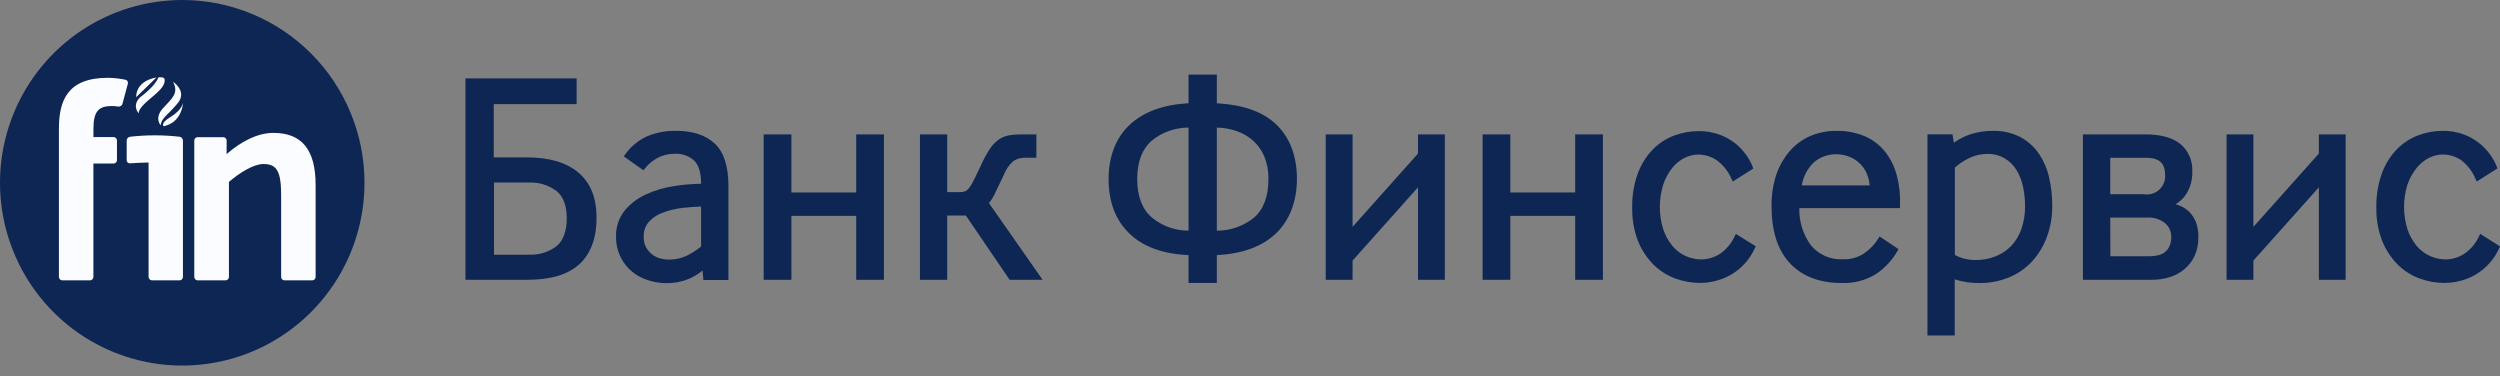 <?xml version="1.0" encoding="UTF-8"?> <svg xmlns="http://www.w3.org/2000/svg" width="226" height="34" viewBox="0 0 226 34" fill="none"><rect x="0" y="0" width="226" height="34" fill="#808080" stroke="none"/> <path d="M32.95 16.523C32.95 19.791 31.983 22.986 30.173 25.703C28.363 28.421 25.79 30.538 22.78 31.789C19.769 33.04 16.457 33.367 13.261 32.73C10.065 32.092 7.129 30.518 4.825 28.207C2.521 25.896 0.952 22.952 0.317 19.747C-0.319 16.542 0.007 13.22 1.254 10.2C2.501 7.181 4.613 4.6 7.322 2.785C10.031 0.969 13.216 0 16.475 0C20.844 0 25.035 1.741 28.125 4.84C31.214 7.938 32.95 12.141 32.95 16.523Z" fill="#0E2654"></path> <path d="M52.303 15.614C51.231 14.695 49.658 14.226 47.634 14.226H44.636V9.415H52.127V7.088H42.078V25.292H47.712C49.794 25.292 51.367 24.814 52.385 23.875C53.404 22.936 53.929 21.524 53.929 19.691C53.929 17.858 53.379 16.54 52.303 15.614V15.614ZM47.786 23.027H44.657V16.503H47.811C48.706 16.46 49.588 16.73 50.307 17.265C50.923 17.764 51.235 18.595 51.235 19.736C51.235 20.877 50.915 21.742 50.332 22.24C49.598 22.801 48.687 23.077 47.765 23.019L47.786 23.027V23.027ZM61.152 11.829C60.214 11.804 59.28 11.984 58.418 12.356C57.662 12.722 57.008 13.271 56.516 13.954L56.385 14.135L56.566 14.263L57.999 15.276L58.167 15.395L58.294 15.235C58.612 14.834 59.009 14.505 59.461 14.267C59.926 14.024 60.443 13.9 60.968 13.904C61.294 13.881 61.622 13.925 61.931 14.033C62.24 14.14 62.524 14.31 62.766 14.53C63.177 14.942 63.374 15.642 63.382 16.61C62.557 16.623 61.734 16.695 60.918 16.824C60.046 16.955 59.196 17.208 58.393 17.574C57.652 17.911 56.996 18.409 56.471 19.032C55.936 19.705 55.66 20.548 55.691 21.408C55.683 22.042 55.823 22.668 56.102 23.237C56.346 23.743 56.696 24.189 57.128 24.547C57.558 24.899 58.052 25.166 58.582 25.333C59.123 25.509 59.688 25.598 60.257 25.597C60.937 25.605 61.611 25.477 62.241 25.222C62.7 25.032 63.128 24.772 63.51 24.452L63.575 25.111V25.309H65.85V16.791C65.85 15.033 65.439 13.752 64.618 12.982C63.797 12.212 62.614 11.829 61.152 11.829V11.829ZM63.378 18.665V22.281C62.988 22.606 62.561 22.883 62.105 23.105C61.601 23.349 61.047 23.473 60.487 23.468C60.21 23.468 59.933 23.43 59.666 23.356C59.404 23.284 59.158 23.161 58.943 22.994C58.722 22.818 58.538 22.599 58.401 22.352C58.253 22.064 58.18 21.744 58.192 21.421C58.166 20.909 58.341 20.407 58.68 20.024C59.041 19.65 59.486 19.368 59.978 19.201C60.548 18.992 61.141 18.854 61.744 18.789C62.327 18.727 62.869 18.69 63.378 18.669V18.665V18.665ZM77.619 12.15H77.401V17.397H71.542V12.15H69.037V25.292H71.542V19.514H77.401V25.292H79.906V12.15H77.619ZM89.4 18.357C89.599 18.119 89.766 17.858 89.897 17.578C90.09 17.191 90.361 16.631 90.719 15.869C90.901 15.362 91.209 14.91 91.614 14.555C91.938 14.349 92.318 14.245 92.702 14.259H93.687V12.15H92.225C91.863 12.147 91.501 12.18 91.145 12.249C90.811 12.316 90.495 12.457 90.222 12.661C89.915 12.903 89.651 13.195 89.441 13.525C89.156 13.967 88.906 14.431 88.694 14.913C88.444 15.453 88.238 15.877 88.074 16.211C87.948 16.473 87.799 16.724 87.63 16.96C87.537 17.094 87.413 17.204 87.269 17.282C87.126 17.343 86.972 17.372 86.817 17.368H85.627V12.15H83.163V25.292H85.627V19.485H87.314L91.207 25.197L91.273 25.292H94.25L94.012 24.95L89.4 18.357V18.357ZM110.002 9.333V6.742H107.444V9.333C105.198 9.452 103.428 10.091 102.175 11.231C100.923 12.372 100.217 14.077 100.217 16.174C100.217 18.27 100.857 19.938 102.13 21.141C103.403 22.343 105.144 22.949 107.444 23.068V25.58H110.002V23.064C112.318 22.944 114.108 22.285 115.34 21.108C116.572 19.93 117.242 18.225 117.242 16.165C117.242 14.106 116.601 12.405 115.34 11.223C114.08 10.041 112.314 9.473 110.002 9.333V9.333ZM102.804 16.178C102.804 14.65 103.239 13.492 104.097 12.731C105.041 11.956 106.224 11.533 107.444 11.532V20.852C106.24 20.852 105.072 20.436 104.138 19.674C103.251 18.912 102.804 17.735 102.804 16.178V16.178ZM114.667 16.178C114.667 17.755 114.224 18.937 113.349 19.687C112.4 20.449 111.218 20.86 110.002 20.852V11.532C110.6 11.545 111.192 11.648 111.76 11.837C112.326 12.027 112.849 12.329 113.295 12.726C113.732 13.127 114.076 13.619 114.302 14.168C114.557 14.807 114.681 15.49 114.667 16.178V16.178ZM128.403 12.15H128.186V13.884L122.272 20.51V12.15H119.845V25.292H122.272V23.558L128.186 16.936V25.292H130.613V12.15H128.403ZM142.611 12.15H142.397V17.397H136.534V12.15H134.029V25.292H136.534V19.514H142.397V25.292H144.902V12.15H142.611ZM157.128 21.268L156.925 21.145L156.815 21.355C156.517 22.013 156.04 22.574 155.44 22.973C154.945 23.279 154.378 23.444 153.797 23.451C153.301 23.45 152.811 23.342 152.36 23.134C151.902 22.923 151.496 22.61 151.177 22.22C150.816 21.777 150.537 21.271 150.356 20.729C149.946 19.413 149.946 18.004 150.356 16.688C150.535 16.149 150.806 15.645 151.156 15.198C151.457 14.816 151.837 14.504 152.27 14.283C152.658 14.082 153.088 13.975 153.525 13.97C154.11 13.973 154.68 14.146 155.169 14.469C155.774 14.904 156.249 15.5 156.536 16.19L156.643 16.413L156.848 16.281L158.363 15.321L158.502 15.239L158.441 15.074C158.299 14.72 158.117 14.382 157.9 14.069C157.626 13.673 157.301 13.317 156.93 13.011C156.496 12.661 156.01 12.383 155.489 12.187C154.864 11.954 154.201 11.841 153.534 11.853C152.803 11.856 152.078 11.986 151.391 12.236C150.663 12.501 150.001 12.923 149.452 13.472C148.846 14.089 148.376 14.827 148.073 15.638C147.705 16.644 147.528 17.71 147.551 18.781C147.53 19.806 147.707 20.826 148.073 21.783C148.386 22.569 148.852 23.284 149.444 23.888C150.002 24.451 150.677 24.887 151.42 25.164C152.144 25.436 152.913 25.575 153.686 25.576C154.679 25.574 155.655 25.312 156.515 24.814C157.449 24.262 158.188 23.433 158.634 22.442L158.721 22.265L158.556 22.162L157.128 21.268V21.268ZM170.411 13.711C169.922 13.102 169.293 12.623 168.576 12.315C167.766 11.979 166.895 11.815 166.018 11.833C165.189 11.822 164.368 11.986 163.607 12.315C162.891 12.631 162.257 13.107 161.751 13.707C161.222 14.34 160.816 15.068 160.556 15.852C160.268 16.757 160.13 17.703 160.146 18.653C160.146 20.902 160.712 22.64 161.825 23.814C162.938 24.987 164.506 25.584 166.474 25.584C167.578 25.631 168.671 25.345 169.61 24.761C170.396 24.229 171.05 23.525 171.524 22.701L171.627 22.524L171.458 22.409L170.104 21.503L169.914 21.379L169.796 21.569C169.463 22.104 169.023 22.563 168.502 22.916C167.947 23.276 167.295 23.459 166.633 23.439C166.078 23.474 165.522 23.377 165.012 23.155C164.501 22.933 164.051 22.593 163.698 22.162C162.992 21.192 162.627 20.014 162.658 18.814H171.759V18.604C171.802 17.68 171.706 16.755 171.471 15.861C171.266 15.079 170.906 14.348 170.411 13.711V13.711ZM166.018 13.945C166.384 13.947 166.745 14.011 167.089 14.135C167.449 14.261 167.781 14.459 168.062 14.717C168.345 14.975 168.572 15.286 168.731 15.634C168.893 15.99 168.989 16.372 169.015 16.763H162.881C163.012 15.951 163.409 15.206 164.009 14.646C164.574 14.182 165.284 13.932 166.013 13.941L166.018 13.945ZM184.32 13.896C183.886 13.267 183.308 12.75 182.637 12.389C181.865 11.997 181.008 11.804 180.143 11.829C179.469 11.826 178.797 11.927 178.152 12.129C177.608 12.307 177.096 12.568 176.633 12.904L176.535 12.327L176.506 12.146H174.243V30.325H176.707V25.255C177.444 25.488 178.213 25.599 178.986 25.584C179.878 25.59 180.762 25.421 181.59 25.086C182.378 24.768 183.087 24.282 183.671 23.661C184.265 23.019 184.727 22.266 185.03 21.445C185.369 20.523 185.536 19.546 185.523 18.562C185.526 17.715 185.43 16.871 185.239 16.046C185.069 15.278 184.756 14.55 184.32 13.896V13.896ZM183.064 18.653C183.072 19.354 182.959 20.05 182.731 20.712C182.535 21.282 182.22 21.803 181.807 22.24C181.406 22.648 180.925 22.966 180.394 23.175C179.823 23.399 179.213 23.511 178.6 23.505C178.2 23.509 177.8 23.454 177.417 23.34C177.174 23.27 176.94 23.172 176.719 23.047V15.152C177.119 14.795 177.568 14.498 178.054 14.271C178.54 14.04 179.071 13.919 179.61 13.917C180.186 13.895 180.755 14.037 181.252 14.329C181.686 14.596 182.05 14.965 182.311 15.403C182.59 15.876 182.787 16.393 182.895 16.931C183.01 17.498 183.066 18.075 183.064 18.653V18.653ZM197.892 19.135C197.634 18.885 197.328 18.692 196.993 18.567C196.89 18.525 196.783 18.492 196.676 18.459C197.03 18.253 197.335 17.972 197.572 17.636C197.995 17.011 198.209 16.266 198.183 15.511C198.209 15.038 198.125 14.566 197.938 14.132C197.751 13.698 197.465 13.314 197.103 13.011C196.393 12.442 195.338 12.15 193.966 12.15H188.294V25.292H194.515C195.083 25.298 195.647 25.213 196.188 25.041C196.674 24.883 197.125 24.631 197.514 24.299C197.898 23.969 198.204 23.557 198.409 23.093C198.631 22.573 198.743 22.011 198.733 21.445C198.747 20.977 198.669 20.51 198.507 20.07C198.368 19.719 198.159 19.401 197.892 19.135V19.135ZM193.817 17.558H190.766V14.263H194.003C195.177 14.263 195.723 14.745 195.723 15.778C195.747 16.029 195.712 16.283 195.623 16.518C195.534 16.754 195.392 16.966 195.207 17.138C195.023 17.31 194.802 17.437 194.561 17.51C194.321 17.583 194.066 17.599 193.817 17.558V17.558ZM190.766 19.67H194.081C194.671 19.629 195.256 19.808 195.723 20.173C195.902 20.326 196.044 20.517 196.14 20.732C196.237 20.947 196.285 21.181 196.282 21.416C196.291 21.708 196.234 21.998 196.118 22.265C196.025 22.472 195.884 22.654 195.707 22.796C195.52 22.932 195.308 23.028 195.083 23.08C194.828 23.139 194.568 23.168 194.307 23.167H190.779L190.766 19.67V19.67ZM209.841 12.15H209.624V13.884L203.706 20.51V12.15H201.283V25.292H203.706V23.558L209.624 16.936V25.292H212.047V12.15H209.841ZM225.848 22.174L224.415 21.268L224.213 21.145L224.106 21.355C223.808 22.014 223.329 22.575 222.727 22.973C222.233 23.279 221.664 23.444 221.084 23.451C220.59 23.45 220.1 23.342 219.652 23.134C219.188 22.923 218.779 22.609 218.456 22.216C218.095 21.772 217.817 21.267 217.635 20.725C217.225 19.409 217.225 18 217.635 16.684C217.82 16.143 218.097 15.638 218.456 15.194C218.758 14.812 219.137 14.501 219.569 14.279C219.958 14.078 220.389 13.971 220.826 13.966C221.409 13.969 221.981 14.142 222.468 14.464C223.059 14.908 223.518 15.504 223.795 16.19L223.897 16.413L224.103 16.281L225.618 15.321L225.77 15.226L225.709 15.062C225.567 14.707 225.385 14.37 225.166 14.057C224.573 13.194 223.732 12.533 222.755 12.162C222.131 11.93 221.47 11.817 220.806 11.829C220.074 11.832 219.349 11.961 218.661 12.212C217.933 12.477 217.272 12.899 216.724 13.447C216.117 14.064 215.646 14.803 215.344 15.614C214.976 16.619 214.799 17.685 214.822 18.756C214.8 19.781 214.977 20.801 215.344 21.758C215.658 22.553 216.127 23.277 216.724 23.888C217.282 24.451 217.957 24.887 218.699 25.164C219.424 25.436 220.194 25.576 220.969 25.576C221.961 25.577 222.934 25.319 223.795 24.827C224.729 24.274 225.471 23.446 225.918 22.454L226 22.277L225.848 22.174Z" fill="#0E2654"></path> <path d="M15.637 7.385C15.637 7.385 16.948 8.237 16.081 9.308C15.214 10.379 14.594 10.634 14.525 11.326C14.525 11.326 13.929 10.7 14.705 9.819C15.482 8.938 16.221 8.464 15.637 7.385ZM16.565 9.23C16.565 9.23 16.5 9.918 15.424 10.569C14.348 11.219 14.853 11.466 14.841 11.413C14.829 11.359 16.344 11.261 16.565 9.23ZM14.311 7.002C14.311 7.002 14.849 6.907 14.882 7.171C14.96 7.821 14.233 8.357 13.416 9.057C12.434 9.901 12.558 10.177 12.545 10.227C12.533 10.276 11.884 9.539 12.677 8.785C12.681 8.785 14.052 7.784 14.311 7.002ZM14.143 7.002L12.315 8.781C12.315 8.781 12.172 7.364 14.143 7.002ZM28.248 25.342H25.698C25.623 25.336 25.553 25.303 25.501 25.249C25.449 25.195 25.418 25.124 25.415 25.049V17.71C25.415 15.556 25.078 14.827 23.813 14.827C22.971 14.827 21.735 15.548 20.696 16.446V25.049C20.693 25.124 20.662 25.195 20.61 25.249C20.558 25.303 20.488 25.336 20.413 25.342H17.847C17.772 25.336 17.702 25.303 17.65 25.249C17.598 25.195 17.567 25.124 17.563 25.049V12.694C17.567 12.619 17.598 12.548 17.65 12.494C17.702 12.44 17.772 12.407 17.847 12.401H20.204C20.278 12.407 20.348 12.44 20.4 12.494C20.453 12.548 20.483 12.619 20.487 12.694V13.929C21.768 12.809 23.263 12.014 24.713 12.014C27.271 12.014 28.532 13.509 28.532 16.722V25.049C28.527 25.124 28.496 25.194 28.444 25.248C28.392 25.302 28.322 25.335 28.248 25.342V25.342ZM11.358 7.212C10.828 7.099 10.287 7.04 9.745 7.035C6.098 7.035 5.326 9.094 5.326 11.639V25.049C5.331 25.124 5.362 25.194 5.414 25.248C5.466 25.302 5.535 25.335 5.61 25.342H8.156C8.231 25.336 8.301 25.303 8.354 25.249C8.407 25.196 8.438 25.125 8.443 25.049V14.782H10.287C10.362 14.776 10.432 14.743 10.485 14.689C10.538 14.636 10.569 14.565 10.574 14.489V12.685C10.57 12.61 10.539 12.538 10.486 12.485C10.433 12.431 10.362 12.398 10.287 12.393H8.447V11.643C8.447 10.074 8.907 9.584 10.11 9.584C10.311 9.586 10.512 9.604 10.71 9.638C10.784 9.64 10.858 9.619 10.921 9.579C10.984 9.538 11.033 9.48 11.063 9.411C11.092 9.292 11.412 8.106 11.564 7.546C11.579 7.474 11.566 7.4 11.528 7.338C11.49 7.275 11.429 7.23 11.358 7.212V7.212ZM16.537 25.049V12.694C16.532 12.615 16.501 12.541 16.45 12.482C16.399 12.422 16.33 12.381 16.253 12.364C14.753 12.191 13.237 12.191 11.736 12.364C11.66 12.38 11.591 12.421 11.54 12.479C11.489 12.538 11.459 12.612 11.453 12.69V14.493C11.455 14.567 11.486 14.637 11.539 14.688C11.592 14.739 11.663 14.766 11.736 14.765C12.299 14.724 12.866 14.699 13.432 14.691V25.049C13.437 25.125 13.469 25.196 13.522 25.249C13.574 25.303 13.645 25.336 13.72 25.342H16.27C16.341 25.331 16.407 25.297 16.455 25.243C16.504 25.19 16.533 25.121 16.537 25.049V25.049Z" fill="#FBFCFF"></path> </svg> 